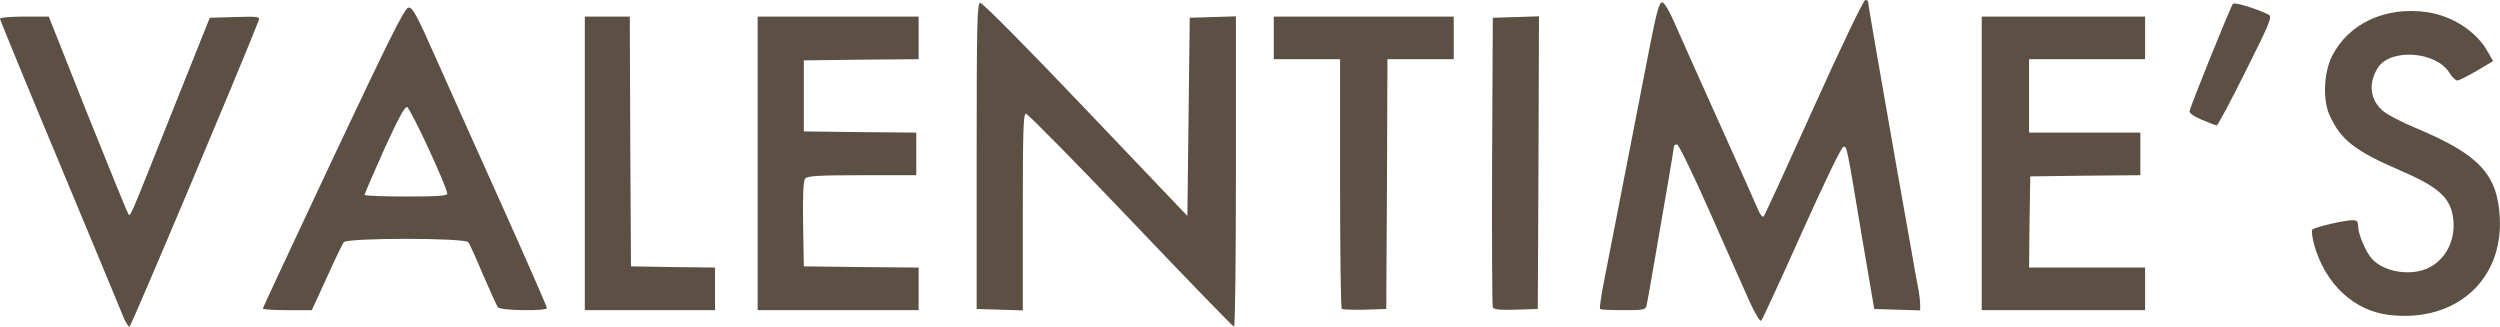 <svg version="1.2" xmlns="http://www.w3.org/2000/svg" viewBox="0 0 10559 1380"><style>.s0 { fill: #5c4f43 }</style><g id="Dossier 1"><path id="p11Z3etsrN" class="s0" d="M525 1348c-7-18-128-309-269-647C115 364 0 84 0 79s46-9 103-9h103l162 408c90 224 167 414 172 421 11 19-5 55 188-429L886 75l107-3c101-3 106-2 99 16-74 191-539 1292-545 1292-4 0-14-15-22-32z"/><path id="pDcFjq33h" class="s0" d="M4776 930c-236-248-436-450-443-450-11 0-13 78-13 415v416l-97-3-98-3V660c0-566 2-645 15-648 9-1 190 181 445 449l430 451 5-419 5-418 98-3 97-3v656c0 360-3 655-8 655-4 0-200-202-436-450z"/><path id="p54DDpV4m" class="s0" d="M7392 1279c-21-46-96-216-167-376-74-168-135-293-142-293s-13 4-13 9c0 4-11 71-24 147s-38 220-55 319-33 190-36 203c-5 21-10 22-99 22-51 0-95-2-98-5s5-58 18-123c24-122 124-635 190-975 30-154 42-197 54-197 10 0 32 38 62 108 26 59 111 249 189 422s148 330 156 349c8 18 18 30 22 25 5-5 100-213 212-461C7773 204 7871 0 7878 0c6 0 12 3 12 8 0 8 40 240 115 667 30 171 62 351 71 400 8 50 20 112 25 138s9 59 9 73v25l-97-3-97-3-52-305c-66-396-63-380-78-380-8 0-81 151-176 363-89 199-166 366-171 371-5 6-24-26-47-75z"/><path id="pyUZlObVK" class="s0" d="M10089 1330c-147-18-267-130-314-293-9-33-13-63-9-67 11-11 136-40 170-40 19 0 24 5 24 28 0 31 33 108 58 135 51 57 168 75 242 37 78-40 118-131 98-227-16-74-69-118-218-182-195-84-254-130-302-237-28-65-23-179 12-248 70-137 224-209 399-185 108 15 211 82 258 167l23 40-69 41c-38 22-75 41-83 41-7-1-22-15-33-33-56-90-247-104-301-22-42 65-35 135 20 183 18 16 84 50 147 76 259 109 337 192 347 373 15 268-189 447-469 413z"/><path id="pqdvDT0tF" fill-rule="evenodd" class="s0" d="M1110 1303c1-5 135-291 298-638 236-500 301-631 317-633 17-2 35 30 119 220 55 123 182 407 283 631 101 225 183 413 183 418 0 14-196 11-207-3-5-7-33-69-63-138-29-69-57-131-62-137-15-19-511-19-526 0-5 6-38 74-72 150l-63 137h-103c-57 0-104-3-104-7zm779-485c-1-29-156-363-170-366-10-2-40 55-97 180-45 101-82 186-82 191 0 4 79 7 175 7 134 0 175-3 174-12z"/><path id="ppuI2FktD" class="s0" d="M2470 690V70h190l2 528 3 527 178 3 177 2v180h-550z"/><path id="pFa9kFsAI" class="s0" d="M3200 690V70h680v180l-242 2-243 3v300l238 3 237 2v180h-229c-182 0-231 3-240 14-8 9-11 69-9 192l3 179 243 3 242 2v180h-680z"/><path id="pYwzTum4h" class="s0" d="M5667 1304c-4-4-7-243-7-531V250h-280V70h760v180h-280l-2 528-3 527-90 3c-50 1-94 0-98-4z"/><path id="pTUznBQVu" class="s0" d="M6305 1298c-3-7-4-285-3-618l3-605 98-3 97-3-2 618-3 618-93 3c-68 2-94-1-97-10z"/><path id="pwInnt7u8" class="s0" d="M8370 690V70h690v180h-490v310h470v180l-232 2-233 3-3 193-2 192h490v180h-690z"/><path id="pFPUbzqEk" class="s0" d="M9300 506c-34-14-54-28-52-37 4-23 174-443 183-453 7-8 101 21 151 46 16 8 5 35-97 238-63 127-118 230-123 230-4-1-32-11-62-24z"/></g></svg>